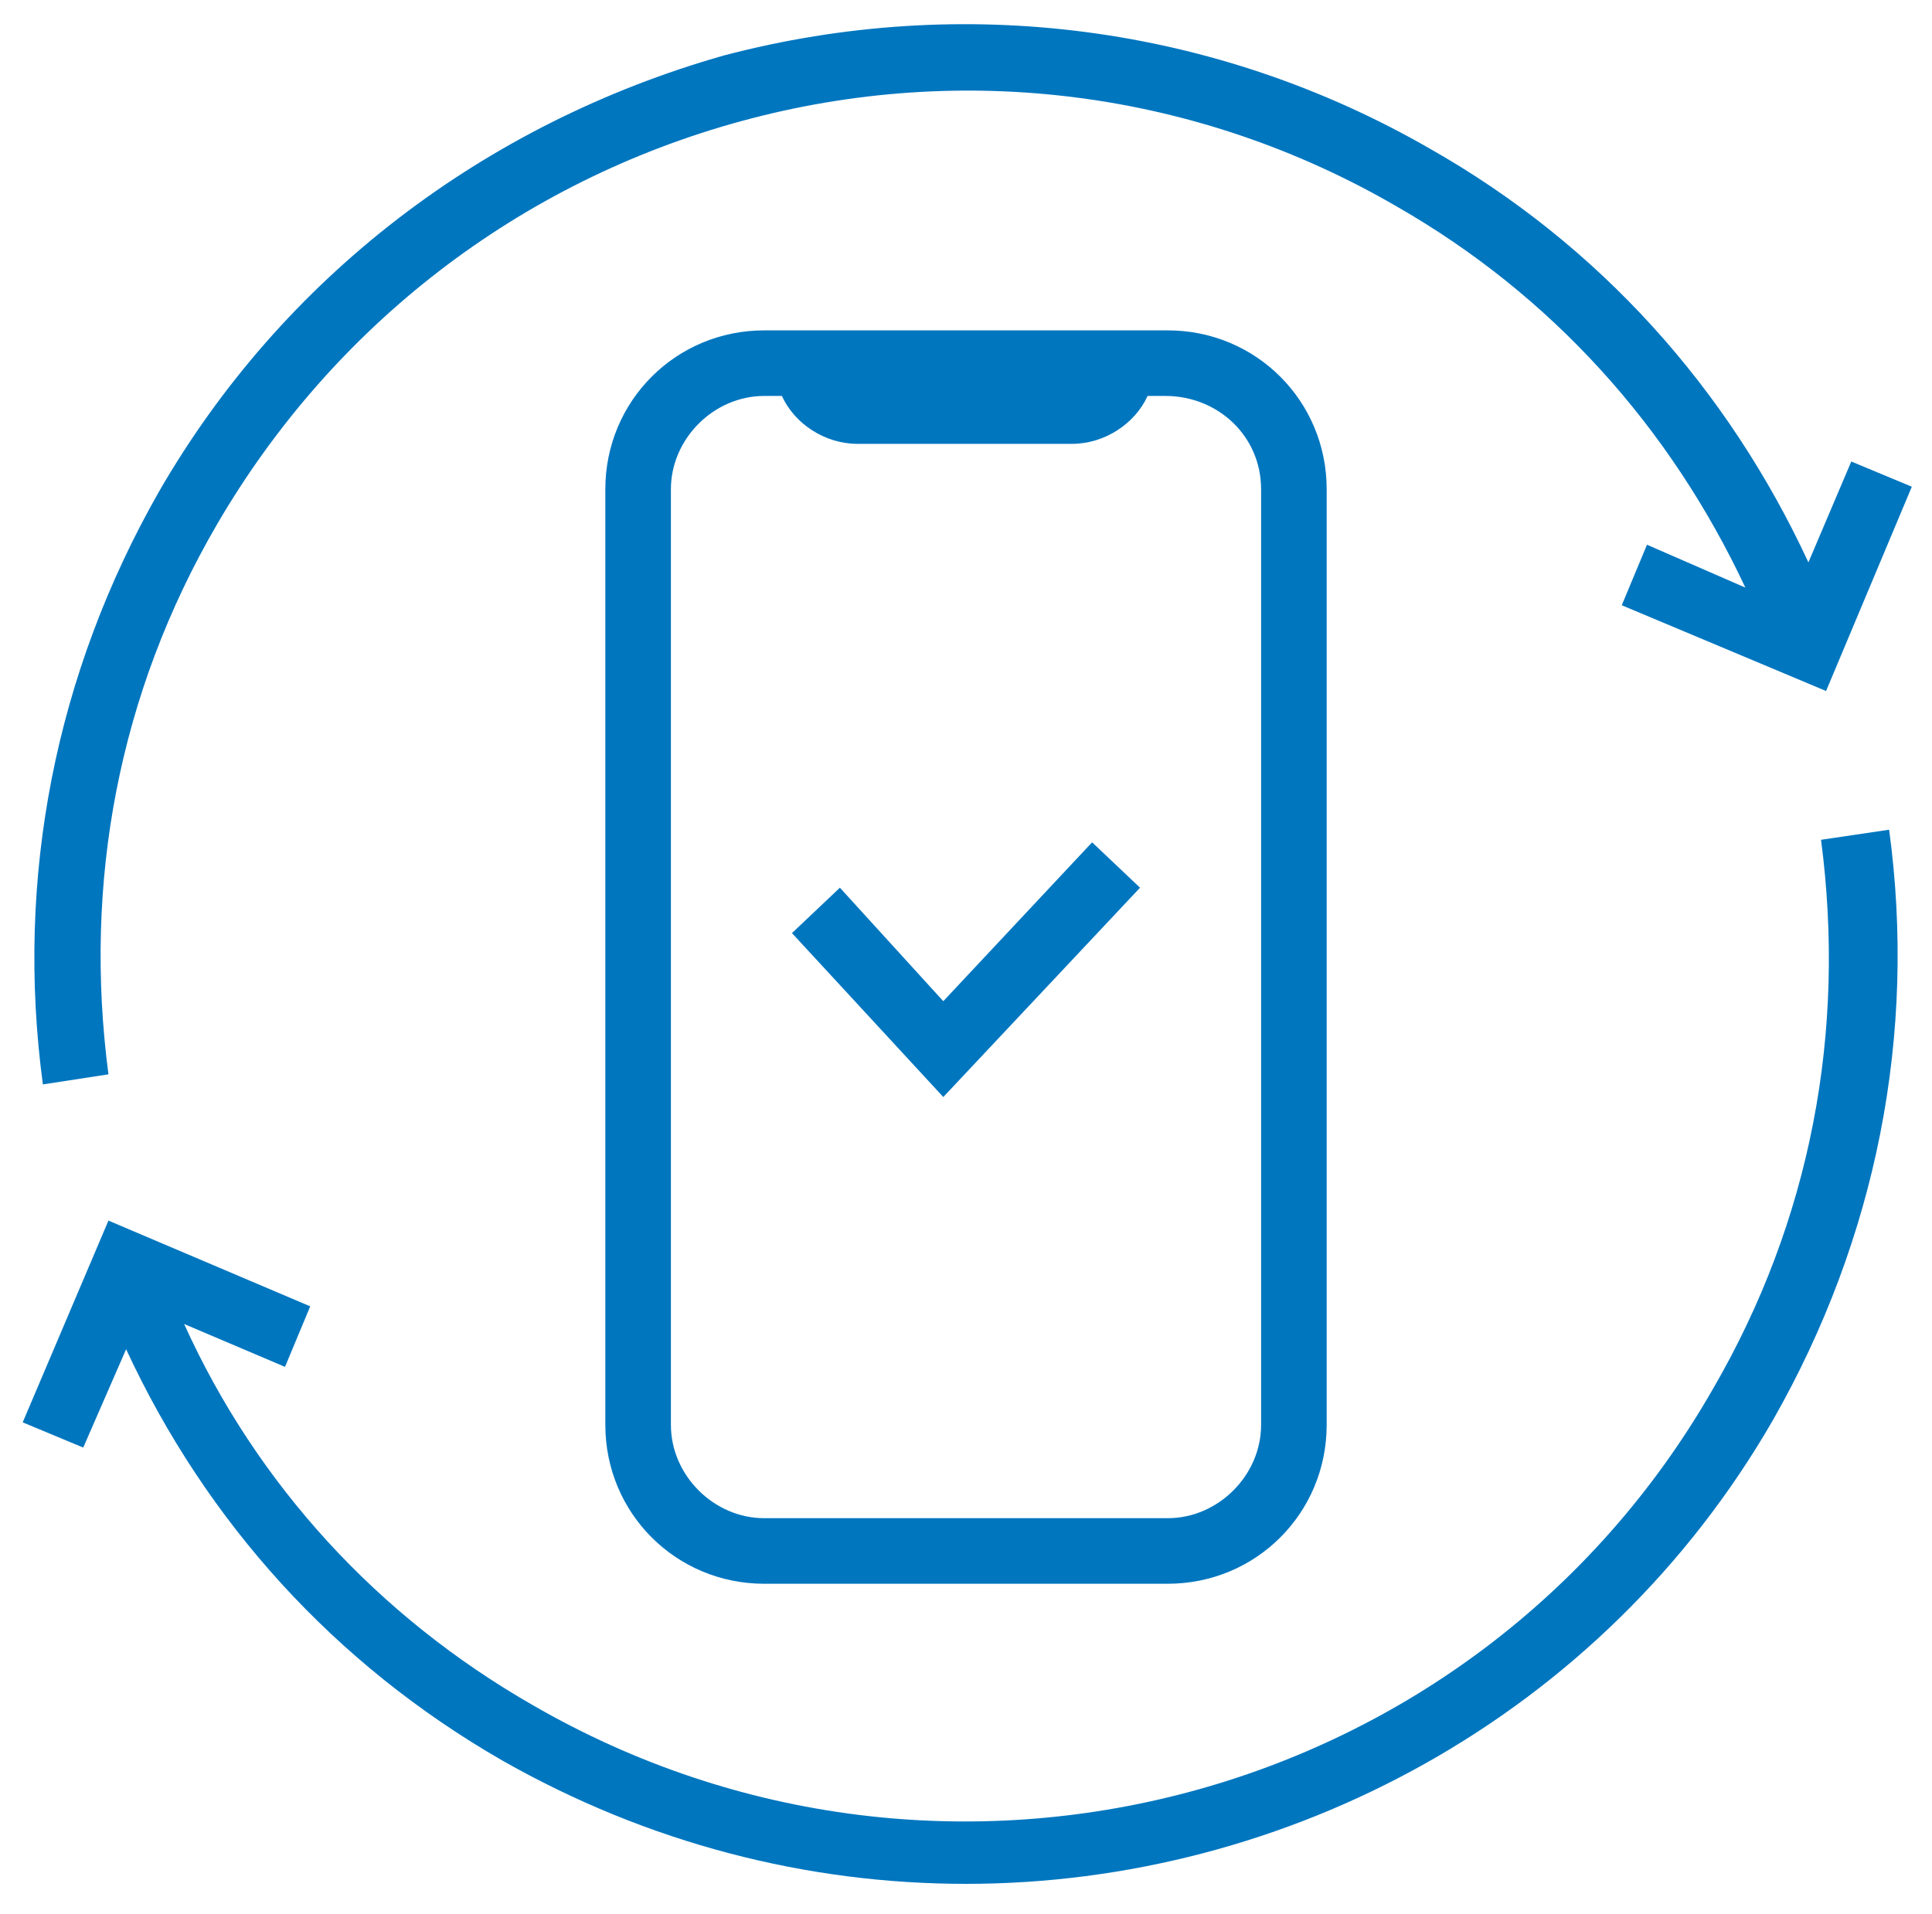 <?xml version="1.0" encoding="utf-8"?>
<!-- Generator: Adobe Illustrator 27.2.0, SVG Export Plug-In . SVG Version: 6.00 Build 0)  -->
<svg version="1.1" id="Lager_1" xmlns="http://www.w3.org/2000/svg" xmlns:xlink="http://www.w3.org/1999/xlink" x="0px" y="0px"
	 viewBox="0 0 76.6 75.9" style="enable-background:new 0 0 76.6 75.9;" xml:space="preserve">
<style type="text/css">
	.st0{fill:#0076BF;}
</style>
<g>
	<path class="st0" d="M4.3,42.6c-1-7.6,0.4-15.1,4.3-21.8c4.6-7.9,12-13.6,20.8-16c8.8-2.4,18.1-1.2,26,3.4
		c6.1,3.5,10.8,8.7,13.8,15.1l-3.9-1.7l-1,2.4l8.1,3.4l3.4-8.1l-2.4-1l-1.7,4c-3.2-6.9-8.3-12.6-15-16.4c-8.5-4.9-18.5-6.2-28-3.7
		C19.2,4.9,11.2,11,6.3,19.5C2.2,26.7,0.6,34.8,1.7,43L4.3,42.6z"/>
	<path class="st0" d="M72.2,33.3c1,7.6-0.4,15.1-4.3,21.8c-9.4,16.4-30.4,22-46.8,12.5C15,64.1,10.2,58.9,7.3,52.5l4,1.7l1-2.4
		l-8-3.4l-3.4,8l2.4,1l1.7-3.9c3.2,6.9,8.3,12.5,14.9,16.3c5.8,3.3,12.1,4.9,18.4,4.9c12.7,0,25.2-6.6,32-18.4
		c4.1-7.2,5.7-15.3,4.6-23.4L72.2,33.3z"/>
	<path class="st0" d="M30.3,13.1c-3.5,0-6.3,2.8-6.3,6.3v37.1c0,3.5,2.8,6.3,6.3,6.3h16c3.5,0,6.3-2.8,6.3-6.3V19.4
		c0-3.5-2.8-6.3-6.3-6.3H30.3z M50,19.4v37.1c0,2-1.7,3.7-3.7,3.7h-16c-2,0-3.7-1.7-3.7-3.7V19.4c0-2,1.7-3.7,3.7-3.7H31
		c0.5,1.1,1.7,1.9,3,1.9h8.5c1.3,0,2.5-0.8,3-1.9h0.7C48.3,15.7,50,17.3,50,19.4z"/>
	<polygon class="st0" points="37.4,39.7 33.3,35.2 31.4,37 37.4,43.5 45.2,35.2 43.3,33.4 	"/>
</g>
</svg>
